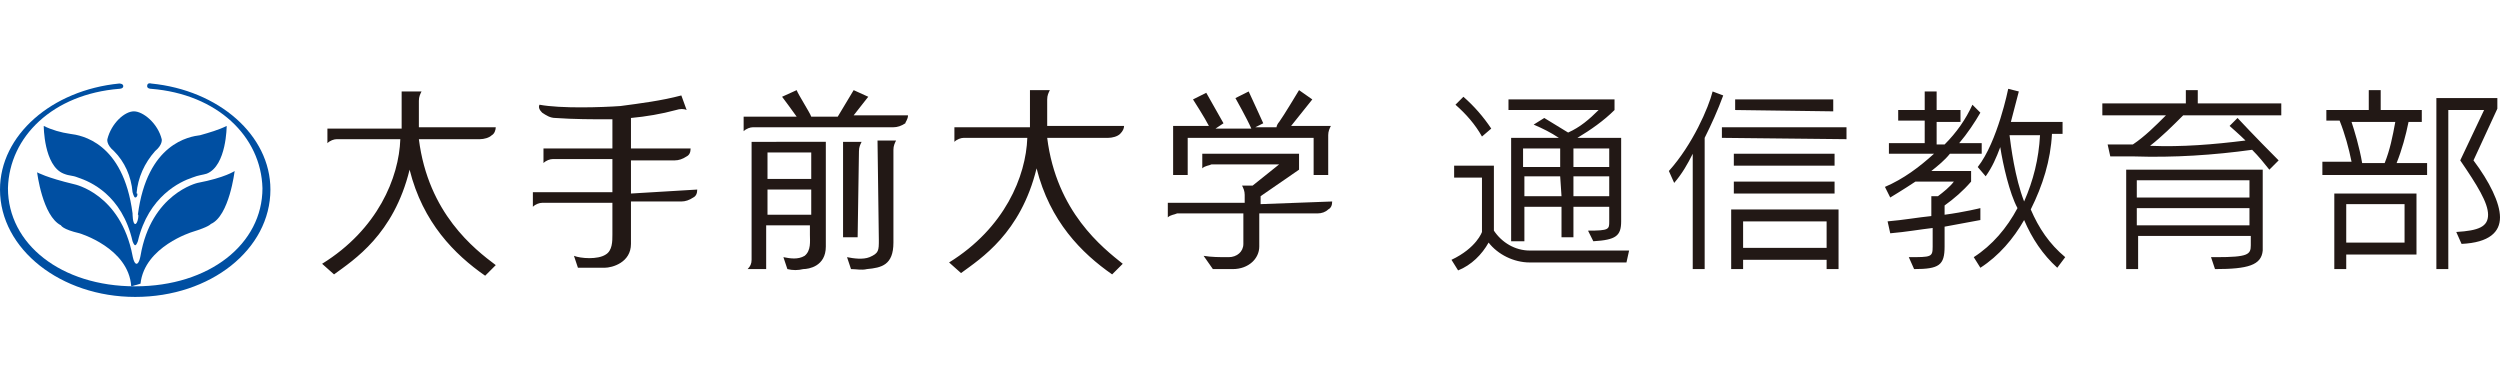 <?xml version="1.0" encoding="utf-8"?>
<!-- Generator: Adobe Illustrator 26.5.0, SVG Export Plug-In . SVG Version: 6.00 Build 0)  -->
<svg version="1.1" id="レイヤー_1" xmlns="http://www.w3.org/2000/svg" xmlns:xlink="http://www.w3.org/1999/xlink" x="0px"
	 y="0px" viewBox="0 0 188.6 28.1" style="enable-background:new 0 0 188.6 28.1;" xml:space="preserve">
<style type="text/css">
	.st0{fill:#221815;}
	.st1{fill:#004FA2;}
</style>
<g id="レイヤー_2_00000082366751434478042390000004146302049634342581_">
	<g id="レイヤー_1-2">
		<path class="st0" d="M122.7,19.8h-7.3c-1.2,0-2.4-0.6-3.1-1.5c-0.5,0.9-1.3,1.7-2.3,2.1l-0.5-0.8c1.9-0.9,2.3-2.1,2.3-2.1v-4.1
			h-2.1v-0.9h3v4.9c0.6,0.9,1.6,1.5,2.7,1.5h7.5L122.7,19.8z M111.8,10.3c-0.5-0.9-1.2-1.7-2-2.4l0.6-0.6c0.8,0.7,1.5,1.5,2.1,2.4
			L111.8,10.3z M120.2,18.2l-0.4-0.8c1.6,0,1.6-0.1,1.6-0.7v-1.1h-2.7v2.3h-0.9v-2.3h-2.8v2.6H114v-7.8h3.6c-0.6-0.4-1.2-0.7-1.9-1
			l0.8-0.5l1.8,1.1c0.9-0.4,1.6-1,2.3-1.7h-6.8V7.5h8v0.8c-0.8,0.8-1.8,1.5-2.8,2.1l0.2,0h3.1v6.3C122.3,17.8,121.9,18.1,120.2,18.2
			 M117.7,11.2h-2.8v1.4h2.8L117.7,11.2z M117.7,13.3H115v1.5h2.8L117.7,13.3z M121.4,11.2h-2.7v1.4h2.7V11.2z M121.4,13.3h-2.7v1.5
			h2.7V13.3z M128.6,10.4v9.9h-0.9v-8.7c-0.4,0.8-0.8,1.5-1.4,2.2l-0.4-0.9c1.8-2,3-4.8,3.3-6l0.8,0.3
			C129.6,8.3,129.1,9.4,128.6,10.4 M129.9,10.4V9.6h9.4v0.9L129.9,10.4z M137.8,20.3v-0.7h-6.3v0.7h-0.9v-4.5h8.1v4.5L137.8,20.3z
			 M130.8,12.5v-0.9h7.6v0.9L130.8,12.5z M130.8,14.6v-0.9h7.6v0.9L130.8,14.6z M130.9,8.3V7.5h7.4v0.9L130.9,8.3z M137.8,16.7h-6.3
			v2h6.3L137.8,16.7z M147.8,10.8h1.7v0.8h-2.4c-0.4,0.5-0.9,0.9-1.4,1.3h3v0.8c-0.6,0.7-1.3,1.3-2,1.8v0.7c1.5-0.2,2.7-0.5,2.7-0.5
			v0.9c0,0-1.1,0.2-2.7,0.5v1.5c0,1.4-0.4,1.7-2.3,1.7l-0.4-0.9c1.7,0,1.8,0,1.8-0.8v-1.4c-0.9,0.1-2,0.3-3.2,0.4l-0.2-0.9
			c1.2-0.1,2.3-0.3,3.3-0.4v-1.5h0.5c0.4-0.3,0.9-0.7,1.2-1.1h-2.9c-0.9,0.6-1.9,1.2-1.9,1.2l-0.4-0.8c1.4-0.6,2.6-1.5,3.7-2.5h-3.4
			v-0.8h2.7V9.1h-2V8.3h2V6.9h0.9v1.4h1.8v0.9h-1.8v1.7h0.6c0.9-0.9,1.6-1.9,2.1-3l0.6,0.6C149,9.2,148.4,10.1,147.8,10.8
			 M155.2,20.2c-1.1-1-1.9-2.2-2.5-3.6c-0.8,1.4-1.9,2.7-3.3,3.6l-0.5-0.8c1.4-0.9,2.5-2.2,3.3-3.7c-0.6-1.1-1.1-3.3-1.3-4.6
			c-0.3,0.8-0.6,1.5-1.1,2.2l-0.6-0.7c1.5-1.9,2.3-5.9,2.3-5.9l0.8,0.2c-0.2,0.8-0.4,1.5-0.6,2.3h3.9v0.9h-0.8
			c-0.1,2-0.7,3.9-1.6,5.7c0.6,1.4,1.4,2.6,2.6,3.6L155.2,20.2z M151.6,10.2c0.1,0.8,0.4,3.2,1.1,5c0.7-1.6,1.1-3.2,1.2-5
			L151.6,10.2z M164.7,8.7c-0.8,0.8-1.6,1.6-2.5,2.3c2.4,0.1,4.8-0.1,7.2-0.4c-0.4-0.4-1.2-1.1-1.2-1.1l0.6-0.6c0,0,1.3,1.4,3.1,3.2
			l-0.7,0.7c-0.4-0.5-0.8-1-1.3-1.5c-2.9,0.4-5.9,0.6-8.9,0.5h-1.8l-0.2-0.9h1.9c0.9-0.6,1.7-1.4,2.5-2.2h-4.8V7.8h6.3v-1h0.9v1h6.3
			v0.9L164.7,8.7z M167.1,20.3l-0.3-0.9h0.4c2.4,0,2.6-0.2,2.6-0.9v-0.7h-8.5v2.5h-0.9v-7.5h10.3v6.1
			C170.6,20,169.6,20.3,167.1,20.3 M169.7,13.6h-8.5v1.3h8.5L169.7,13.6z M169.7,15.7h-8.5V17h8.5L169.7,15.7z M175.2,13.1v-0.9h2.2
			c-0.2-1-0.5-2.1-0.9-3.1h-1V8.3h3.2V6.8h0.9v1.5h3.1v0.9h-1c-0.2,1-0.5,2.1-0.9,3.1h2.3v0.9H175.2z M177,19.2v1.1h-0.9v-5.7h6.2
			v4.6L177,19.2z M181.4,15.4h-4.4v2.9h4.4V15.4z M177.4,9.2c0.2,0.6,0.6,1.9,0.8,3.1h1.7c0.4-1,0.6-2,0.8-3.1L177.4,9.2z
			 M186.6,12.1c1.2,1.6,2,3.2,2,4.3s-0.8,1.9-2.9,2l-0.4-0.9c1.7-0.1,2.4-0.4,2.4-1.3s-0.8-2.2-2.1-4.1l1.8-3.8h-2.7v12h-0.9V7.4
			h4.6v0.8L186.6,12.1z M31.6,10.5h4.6c0.3,0,0.7-0.1,0.9-0.3c0.2-0.1,0.3-0.4,0.3-0.6h-5.8v-2c0-0.3,0.1-0.5,0.2-0.7h-1.5v2.8h-5.6
			v1.1c0.2-0.2,0.5-0.3,0.7-0.3h4.8c-0.1,2.9-1.7,6.8-5.9,9.4l0.9,0.8c1.5-1.1,4.5-3,5.7-7.9c1,4,3.4,6.4,5.7,8l0.8-0.8
			C35.8,18.8,32.3,16.1,31.6,10.5 M79,10.4h4.6c0.3,0,0.7-0.1,0.9-0.3c0.2-0.2,0.3-0.4,0.3-0.6h-5.8v-2c0-0.3,0.1-0.5,0.2-0.7h-1.5
			v2.8H72v1.1c0.2-0.2,0.5-0.3,0.7-0.3h4.8c-0.1,2.9-1.7,6.8-5.9,9.4l0.9,0.8c1.5-1.1,4.5-3,5.7-7.9c1,4,3.4,6.4,5.7,8l0.8-0.8
			C83.2,18.7,79.7,16,79,10.4 M47.6,14.6v-2.5h3.3c0.3,0,0.6-0.1,0.9-0.3c0.2-0.1,0.3-0.3,0.3-0.6h-4.5V8.9c1.1-0.1,2.3-0.3,3.4-0.6
			c0.3-0.1,0.6-0.1,0.8,0l-0.4-1.1c-1.5,0.4-3.1,0.6-4.6,0.8c-1.4,0.1-4.5,0.2-6.1-0.1c-0.1,0.2,0,0.4,0.2,0.6
			c0.3,0.2,0.6,0.4,1,0.4c1.4,0.1,2.8,0.1,4.1,0.1h0.2v2.2h-5.2v1.1c0.2-0.2,0.5-0.3,0.7-0.3h4.5v2.5h-6v1.1
			c0.2-0.2,0.5-0.3,0.7-0.3h5.3v2.4c0,0.5,0,1.2-0.5,1.5c-0.6,0.4-1.9,0.3-2.4,0.1l0.3,0.9c0,0,1.1,0,2,0c0.6,0,2-0.4,2-1.8v-3.2
			h3.8c0.3,0,0.6-0.1,0.9-0.3c0.2-0.1,0.3-0.3,0.3-0.6L47.6,14.6z M56.7,10.7v8.9c0,0.3-0.1,0.5-0.3,0.7h1.4V17h3.3v0.7
			c0,0.5,0.1,1.2-0.4,1.6c-0.5,0.3-1.1,0.2-1.6,0.1l0.3,0.9c0.4,0.1,0.8,0.1,1.2,0c0.4,0,1.7-0.2,1.7-1.7v-7.9L56.7,10.7z
			 M61.2,11.5v2h-3.3v-2L61.2,11.5z M57.9,16.2v-1.9h3.3v1.9H57.9z M64.8,11.4c0-0.3,0.1-0.5,0.2-0.7h-1.4v7.2h1.1L64.8,11.4z"/>
		<path class="st0" d="M66.3,18.1c0,0.8,0,1-0.7,1.3c-0.5,0.2-1.2,0.1-1.7,0l0.3,0.9c0.4,0,0.8,0.1,1.2,0c1.1-0.1,2-0.3,2-2v-7
			c0-0.3,0.1-0.5,0.2-0.7h-1.4L66.3,18.1z M68.5,8.7h-4.1l1.1-1.4l-1.1-0.5l-1.2,2h-2c-0.1-0.3-1-1.7-1.1-2l-1.1,0.5
			c0,0,0.9,1.2,1.1,1.5h-4v1.1c0.2-0.2,0.5-0.3,0.7-0.3h10.6c0.3,0,0.6-0.1,0.9-0.3C68.3,9.2,68.5,9,68.5,8.7 M89.6,10.4h9.5v2.8
			h1.1v-3c0-0.3,0.1-0.5,0.2-0.7h-3l1.6-2L98,6.8c0,0-1.2,2-1.5,2.4c-0.1,0.1-0.2,0.3-0.2,0.4h-1.6l0.6-0.3c0,0-1-2.2-1.1-2.4
			l-1,0.5c0,0,0.9,1.6,1.2,2.3h-2.7l0.6-0.4C91.8,8.4,91.4,7.7,91,7l-1,0.5c0,0,0.9,1.4,1.2,2h-2.7v3.7h1.1L89.6,10.4z"/>
		<path class="st0" d="M95.1,15.4v-0.6l2.9-2v-1.2h-7.3v1.1c0.2-0.2,0.5-0.2,0.7-0.3h5.1l-2,1.6h-0.8c0.1,0.2,0.2,0.4,0.2,0.7v0.6
			h-5.8v1.1c0.2-0.2,0.5-0.2,0.7-0.3h5v2.3c0,0.6-0.5,1-1.1,1c0,0,0,0-0.1,0c-0.6,0-1.2,0-1.8-0.1l0.7,1h1.5c1.2,0,2-0.8,2-1.7v-2.5
			h4.4c0.3,0,0.6-0.1,0.8-0.3c0.2-0.1,0.3-0.3,0.3-0.6L95.1,15.4z"/>
		<path class="st1" d="M10.2,14.9c-0.1,0-0.2-0.4-0.2-0.4c-0.1-1.2-0.6-2.3-1.4-3.1c-0.6-0.5-0.5-0.9-0.5-0.9c0.3-1.2,1.3-2.1,2-2.1
			c0.7,0,1.8,0.9,2.1,2.1c0,0,0.1,0.4-0.5,0.9c-0.8,0.9-1.3,2-1.4,3.2C10.4,14.5,10.4,14.9,10.2,14.9"/>
		<path class="st1" d="M10.2,22.4c5.7,0,10.2-3.6,10.2-8.1c0-4.1-3.9-7.5-9-8c0,0-0.3-0.1-0.3,0.2c0,0.2,0.3,0.2,0.3,0.2
			c5,0.4,8.3,3.6,8.4,7.5c0,4.2-4,7.4-9.6,7.4s-9.6-3.2-9.6-7.4C0.7,10.3,4,7.1,9,6.7c0,0,0.3,0,0.3-0.2S9,6.3,9,6.3
			c-5.1,0.5-9,3.9-9,8C0,18.8,4.6,22.4,10.2,22.4"/>
		<path class="st1" d="M9.9,21.6C9.7,18.7,6,17.6,6,17.6c-1.3-0.3-1.4-0.6-1.4-0.6c-1.4-0.7-1.8-4-1.8-4s0.7,0.4,2.8,0.9
			c0,0,3.5,0.7,4.4,5.4c0,0,0.1,0.6,0.3,0.6s0.3-0.6,0.3-0.6c0.8-4.7,4.3-5.5,4.3-5.5c2.1-0.4,2.8-0.9,2.8-0.9s-0.4,3.4-1.8,4
			c0,0-0.1,0.2-1.4,0.6c0,0-3.6,1.1-3.9,3.9"/>
		<path class="st1" d="M10.2,16.9c-0.2,0-0.2-0.8-0.2-0.8c-0.7-5.4-3.9-5.9-4.7-6c-0.7-0.1-1.4-0.3-2-0.6c0,0,0,3,1.5,3.6
			c0.5,0.2,0.6,0.1,1.1,0.3c0.9,0.3,3.3,1.3,4.1,4.8c0,0,0.1,0.3,0.2,0.3c0.1,0,0.2-0.3,0.2-0.3c0.8-3.4,3.2-4.5,4.1-4.8
			c0.5-0.2,0.8-0.2,1.1-0.3c1.5-0.6,1.5-3.6,1.5-3.6c-0.6,0.3-1.3,0.5-2,0.7c-0.8,0.1-4,0.6-4.7,6C10.5,16.1,10.4,16.9,10.2,16.9"/>
	</g>
</g>
</svg>
